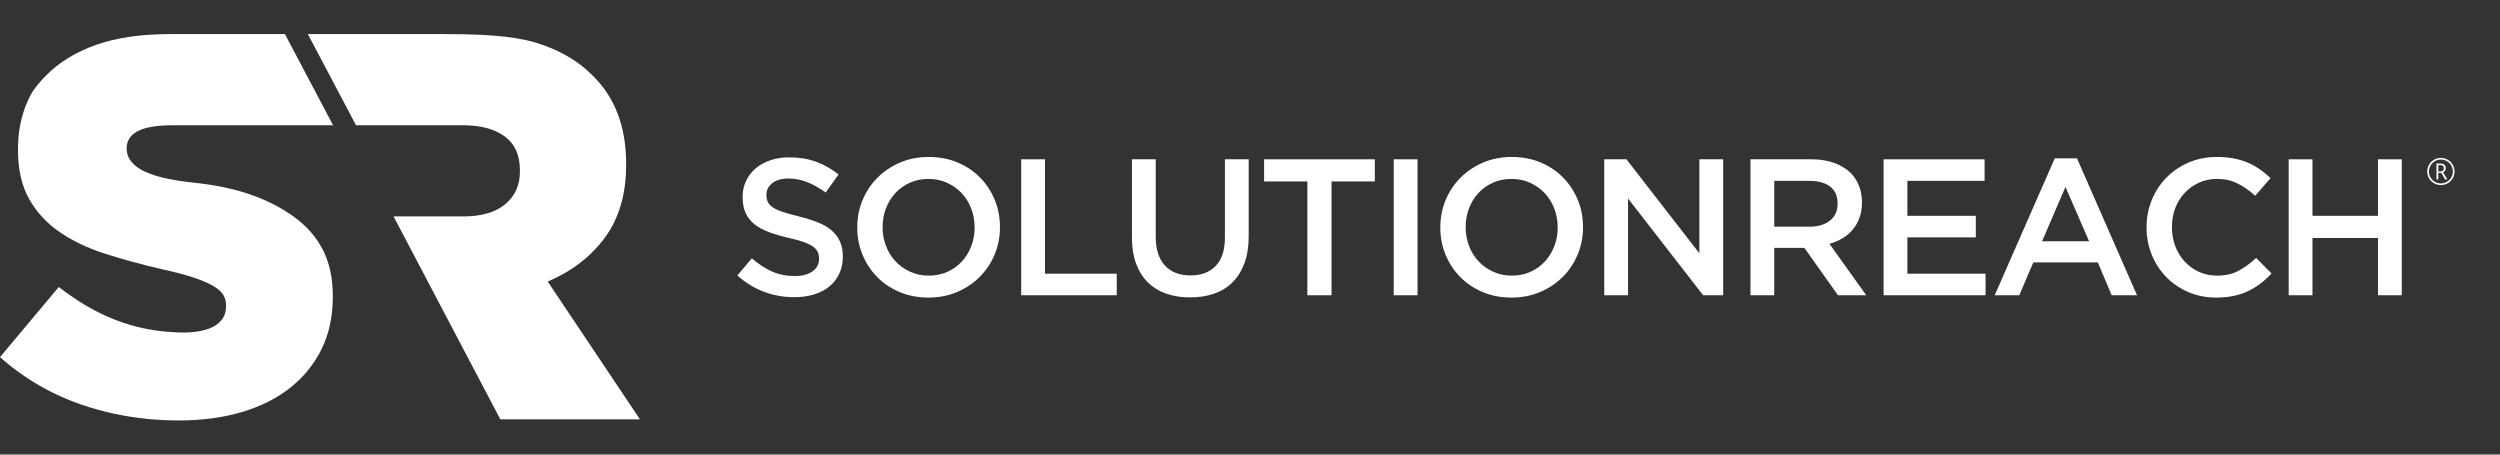 <?xml version="1.0" encoding="UTF-8"?>
<svg width="220px" height="40px" viewBox="0 0 220 40" version="1.1" xmlns="http://www.w3.org/2000/svg" xmlns:xlink="http://www.w3.org/1999/xlink">
    <rect x="0" y="0" width="220" height="40" fill="#333333" stroke="none"/>
    <title>Artboard</title>
    <g id="Artboard" stroke="none" stroke-width="1" fill="none" fill-rule="evenodd">
        <g id="Group-32" transform="translate(0, 3)" fill="#FFFFFF">
            <g id="Group-148">
                <path d="M48.198,21.775 L48.198,21.775 C50.307,20.884 51.984,19.595 53.23,17.907 C54.477,16.22 55.1,14.087 55.1,11.508 L55.1,11.413 C55.1,8.134 54.109,5.539 52.128,3.629 C51.009,2.483 49.556,1.592 47.766,0.955 C45.976,0.318 43.788,0 39.15,0 L27.091,0 L31.329,8.022 L32.583,8.022 L40.72,8.022 C42.286,8.022 43.516,8.349 44.411,9.001 C45.305,9.654 45.753,10.649 45.753,11.986 L45.753,12.081 C45.753,13.292 45.322,14.254 44.459,14.97 C43.596,15.686 42.366,16.045 40.768,16.045 L34.633,16.045 L44.029,33.902 L56.315,33.902 L48.198,21.775 Z" id="Fill-140"></path>
                <path d="M25.931,16.125 C23.509,14.353 20.642,13.516 17.688,13.149 C16.031,12.943 11.074,12.623 11.144,10.014 C11.158,9.507 11.358,9.13 11.672,8.848 C12.582,8.031 14.449,8.022 15.482,8.022 L21.569,8.022 L27.939,8.022 L28.385,8.022 L29.311,8.022 L26.468,2.639 L25.073,0 L15.002,0 C12.414,0 10.226,0.318 8.436,0.955 C6.647,1.592 5.193,2.483 4.074,3.629 C3.608,4.078 3.202,4.569 2.846,5.094 C2.713,5.329 2.582,5.566 2.469,5.815 C1.877,7.117 1.582,8.547 1.582,10.105 L1.582,10.2 C1.582,11.916 1.909,13.354 2.565,14.514 C3.219,15.674 4.114,16.643 5.249,17.422 C6.382,18.2 7.717,18.836 9.251,19.328 C10.785,19.821 12.446,20.274 14.236,20.686 C15.386,20.941 16.321,21.187 17.04,21.426 C17.393,21.543 17.71,21.662 17.993,21.783 C18.288,21.908 18.546,22.035 18.765,22.165 C19.197,22.419 19.492,22.681 19.652,22.951 C19.812,23.221 19.892,23.532 19.892,23.881 L19.892,23.975 C19.892,24.707 19.563,25.272 18.909,25.668 C18.254,26.065 17.303,26.264 16.057,26.264 C15.777,26.264 15.501,26.242 15.223,26.228 C12.275,26.081 9.486,25.156 6.855,23.449 C6.289,23.081 5.728,22.692 5.176,22.253 L0,28.426 C0.71,29.061 1.459,29.638 2.241,30.164 C3.748,31.178 5.388,31.995 7.166,32.607 C8.138,32.941 9.131,33.213 10.142,33.427 C11.94,33.807 13.799,34 15.721,34 C17.766,34 19.62,33.754 21.282,33.261 C22.943,32.768 24.365,32.054 25.548,31.116 C26.73,30.179 27.648,29.042 28.304,27.708 C28.958,26.374 29.286,24.848 29.286,23.132 L29.286,23.036 C29.286,21.48 28.999,20.137 28.424,19.008 C27.848,17.88 27.017,16.919 25.931,16.125" id="Fill-142"></path>
                <path d="M69.899,23.152 C68.972,23.152 68.086,22.996 67.24,22.682 C66.393,22.369 65.61,21.888 64.889,21.238 L66.159,19.734 C66.742,20.236 67.331,20.62 67.926,20.888 C68.52,21.156 69.195,21.29 69.95,21.29 C70.602,21.29 71.119,21.153 71.502,20.88 C71.885,20.606 72.077,20.242 72.077,19.785 L72.077,19.752 C72.077,19.535 72.04,19.344 71.965,19.179 C71.891,19.014 71.753,18.857 71.553,18.709 C71.352,18.561 71.077,18.424 70.727,18.299 C70.377,18.174 69.922,18.049 69.36,17.923 C68.717,17.775 68.147,17.606 67.648,17.419 C67.15,17.231 66.731,17.003 66.393,16.735 C66.055,16.468 65.797,16.14 65.619,15.752 C65.441,15.365 65.353,14.897 65.353,14.351 L65.353,14.317 C65.353,13.804 65.454,13.334 65.659,12.907 C65.863,12.48 66.143,12.115 66.501,11.813 C66.858,11.511 67.288,11.275 67.79,11.104 C68.292,10.933 68.84,10.847 69.435,10.847 C70.316,10.847 71.108,10.975 71.811,11.232 C72.514,11.488 73.175,11.861 73.792,12.351 L72.66,13.941 C72.111,13.542 71.568,13.237 71.031,13.026 C70.493,12.816 69.95,12.71 69.401,12.71 C68.783,12.71 68.303,12.847 67.96,13.12 C67.617,13.394 67.446,13.73 67.446,14.129 L67.446,14.163 C67.446,14.391 67.485,14.593 67.566,14.769 C67.646,14.946 67.792,15.106 68.004,15.248 C68.216,15.391 68.508,15.525 68.881,15.65 C69.254,15.775 69.727,15.906 70.3,16.043 C70.931,16.203 71.49,16.379 71.977,16.573 C72.464,16.766 72.868,17.003 73.189,17.282 C73.511,17.561 73.754,17.886 73.92,18.256 C74.087,18.626 74.17,19.057 74.17,19.546 L74.17,19.58 C74.17,20.139 74.065,20.64 73.855,21.085 C73.645,21.529 73.353,21.905 72.979,22.213 C72.605,22.52 72.155,22.754 71.63,22.913 C71.104,23.073 70.527,23.152 69.899,23.152" id="Fill-144"></path>
                <path d="M81.701,23.187 C80.775,23.187 79.928,23.024 79.162,22.699 C78.396,22.375 77.738,21.934 77.189,21.375 C76.64,20.817 76.212,20.165 75.903,19.418 C75.594,18.672 75.439,17.877 75.439,17.034 L75.439,17 C75.439,16.157 75.594,15.362 75.903,14.616 C76.212,13.869 76.646,13.214 77.206,12.65 C77.766,12.086 78.43,11.639 79.196,11.309 C79.962,10.979 80.809,10.813 81.735,10.813 C82.661,10.813 83.507,10.975 84.274,11.3 C85.04,11.625 85.698,12.066 86.247,12.625 C86.796,13.183 87.225,13.836 87.533,14.582 C87.842,15.328 87.997,16.123 87.997,16.966 L87.997,17 C87.997,17.843 87.842,18.638 87.533,19.384 C87.225,20.13 86.79,20.786 86.229,21.35 C85.669,21.914 85.006,22.361 84.24,22.691 C83.473,23.021 82.627,23.187 81.701,23.187 M81.735,21.256 C82.327,21.256 82.871,21.145 83.366,20.922 C83.862,20.7 84.286,20.398 84.639,20.017 C84.992,19.635 85.268,19.187 85.467,18.675 C85.667,18.162 85.766,17.615 85.766,17.034 L85.766,17 C85.766,16.419 85.667,15.869 85.467,15.35 C85.268,14.832 84.989,14.382 84.63,14.001 C84.272,13.619 83.842,13.314 83.341,13.086 C82.84,12.858 82.293,12.744 81.701,12.744 C81.108,12.744 80.565,12.855 80.07,13.078 C79.574,13.3 79.15,13.602 78.797,13.983 C78.444,14.365 78.168,14.812 77.968,15.325 C77.769,15.838 77.669,16.385 77.669,16.966 L77.669,17 C77.669,17.581 77.769,18.131 77.968,18.649 C78.168,19.168 78.447,19.618 78.806,19.999 C79.164,20.381 79.594,20.686 80.095,20.914 C80.596,21.142 81.143,21.256 81.735,21.256" id="Fill-146"></path>
            </g>
            <polygon id="Fill-149" points="89.866 11.018 91.959 11.018 91.959 21.085 98.272 21.085 98.272 22.982 89.866 22.982"></polygon>
            <path d="M104.722,23.17 C103.944,23.17 103.241,23.059 102.612,22.836 C101.983,22.614 101.446,22.281 100.999,21.836 C100.553,21.392 100.21,20.843 99.97,20.187 C99.73,19.532 99.61,18.772 99.61,17.906 L99.61,11.018 L101.703,11.018 L101.703,17.82 C101.703,18.937 101.973,19.786 102.514,20.367 C103.054,20.948 103.802,21.238 104.756,21.238 C105.699,21.238 106.441,20.959 106.982,20.401 C107.522,19.843 107.793,19.011 107.793,17.906 L107.793,11.018 L109.885,11.018 L109.885,17.803 C109.885,18.692 109.762,19.472 109.517,20.145 C109.271,20.817 108.925,21.378 108.479,21.828 C108.033,22.278 107.493,22.614 106.858,22.836 C106.223,23.059 105.511,23.17 104.722,23.17" id="Fill-150"></path>
            <polygon id="Fill-152" points="115.049 12.966 111.241 12.966 111.241 11.018 120.984 11.018 120.984 12.966 117.176 12.966 117.176 22.982 115.049 22.982"></polygon>
            <polygon id="Fill-153" points="122.648 22.982 124.741 22.982 124.741 11.018 122.648 11.018"></polygon>
            <path d="M133.009,23.187 C132.083,23.187 131.236,23.024 130.471,22.699 C129.704,22.375 129.047,21.934 128.498,21.375 C127.949,20.817 127.52,20.165 127.211,19.418 C126.902,18.672 126.748,17.877 126.748,17.034 L126.748,17 C126.748,16.157 126.902,15.362 127.211,14.616 C127.52,13.869 127.955,13.214 128.515,12.65 C129.075,12.086 129.738,11.639 130.505,11.309 C131.271,10.979 132.117,10.813 133.043,10.813 C133.97,10.813 134.816,10.975 135.583,11.3 C136.349,11.625 137.007,12.066 137.555,12.625 C138.104,13.183 138.533,13.836 138.842,14.582 C139.151,15.328 139.305,16.123 139.305,16.966 L139.305,17 C139.305,17.843 139.151,18.638 138.842,19.384 C138.533,20.13 138.098,20.786 137.538,21.35 C136.978,21.914 136.314,22.361 135.548,22.691 C134.782,23.021 133.936,23.187 133.009,23.187 M133.043,21.256 C133.636,21.256 134.18,21.145 134.675,20.922 C135.17,20.7 135.594,20.398 135.947,20.017 C136.3,19.635 136.577,19.187 136.776,18.675 C136.975,18.162 137.075,17.615 137.075,17.034 L137.075,17 C137.075,16.419 136.975,15.869 136.776,15.35 C136.577,14.832 136.297,14.382 135.939,14.001 C135.58,13.619 135.15,13.314 134.649,13.086 C134.148,12.858 133.601,12.744 133.009,12.744 C132.417,12.744 131.873,12.855 131.378,13.078 C130.883,13.3 130.458,13.602 130.105,13.983 C129.752,14.365 129.476,14.812 129.277,15.325 C129.078,15.838 128.978,16.385 128.978,16.966 L128.978,17 C128.978,17.581 129.078,18.131 129.277,18.649 C129.476,19.168 129.755,19.618 130.114,19.999 C130.473,20.381 130.902,20.686 131.404,20.914 C131.905,21.142 132.451,21.256 133.043,21.256" id="Fill-154"></path>
            <polygon id="Fill-156" points="141.175 11.018 143.127 11.018 149.546 19.29 149.546 11.018 151.639 11.018 151.639 22.982 149.876 22.982 143.268 14.47 143.268 22.982 141.175 22.982"></polygon>
            <path d="M154.041,11.018 L159.393,11.018 C160.148,11.018 160.817,11.124 161.4,11.334 C161.983,11.545 162.469,11.839 162.858,12.215 C163.178,12.545 163.424,12.926 163.596,13.36 C163.767,13.793 163.853,14.271 163.853,14.795 L163.853,14.829 C163.853,15.32 163.781,15.761 163.638,16.154 C163.496,16.547 163.298,16.895 163.047,17.196 C162.795,17.499 162.495,17.755 162.146,17.966 C161.797,18.177 161.411,18.339 160.988,18.453 L164.23,22.982 L161.743,22.982 L158.783,18.812 L158.749,18.812 L156.133,18.812 L156.133,22.982 L154.041,22.982 L154.041,11.018 Z M159.231,16.949 C159.988,16.949 160.59,16.769 161.038,16.408 C161.485,16.048 161.709,15.559 161.709,14.941 L161.709,14.906 C161.709,14.254 161.491,13.759 161.055,13.422 C160.619,13.084 160.005,12.915 159.214,12.915 L156.133,12.915 L156.133,16.949 L159.231,16.949 Z" id="Fill-157"></path>
            <polygon id="Fill-159" points="165.757 11.018 174.643 11.018 174.643 12.915 167.85 12.915 167.85 15.992 173.871 15.992 173.871 17.889 167.85 17.889 167.85 21.085 174.729 21.085 174.729 22.982 165.757 22.982"></polygon>
            <path d="M180.819,10.933 L182.774,10.933 L188.058,22.982 L185.828,22.982 L184.61,20.093 L178.932,20.093 L177.697,22.982 L175.535,22.982 L180.819,10.933 Z M183.838,18.231 L181.762,13.445 L179.704,18.231 L183.838,18.231 Z" id="Fill-160"></path>
            <path d="M195.023,23.187 C194.142,23.187 193.33,23.027 192.587,22.708 C191.843,22.389 191.199,21.954 190.652,21.401 C190.105,20.848 189.677,20.196 189.365,19.444 C189.054,18.692 188.899,17.889 188.899,17.034 L188.899,17 C188.899,16.145 189.051,15.345 189.357,14.599 C189.662,13.853 190.091,13.197 190.643,12.633 C191.195,12.069 191.849,11.625 192.604,11.3 C193.359,10.975 194.194,10.813 195.109,10.813 C195.658,10.813 196.158,10.859 196.61,10.95 C197.061,11.041 197.476,11.169 197.853,11.334 C198.231,11.5 198.579,11.696 198.9,11.924 C199.22,12.152 199.523,12.403 199.809,12.676 L198.454,14.231 C197.973,13.787 197.465,13.428 196.927,13.155 C196.389,12.881 195.778,12.744 195.091,12.744 C194.52,12.744 193.991,12.855 193.504,13.078 C193.018,13.3 192.598,13.602 192.244,13.983 C191.889,14.365 191.615,14.812 191.42,15.325 C191.226,15.838 191.129,16.385 191.129,16.966 L191.129,17 C191.129,17.581 191.226,18.131 191.42,18.649 C191.615,19.168 191.889,19.621 192.244,20.008 C192.598,20.395 193.018,20.7 193.504,20.922 C193.991,21.145 194.52,21.256 195.091,21.256 C195.823,21.256 196.452,21.116 196.978,20.837 C197.505,20.558 198.025,20.179 198.54,19.7 L199.895,21.068 C199.586,21.398 199.263,21.691 198.925,21.948 C198.588,22.204 198.225,22.426 197.836,22.614 C197.447,22.802 197.021,22.945 196.558,23.041 C196.095,23.138 195.583,23.187 195.023,23.187" id="Fill-161"></path>
            <polygon id="Fill-163" points="201.404 11.018 203.497 11.018 203.497 15.992 209.261 15.992 209.261 11.018 211.354 11.018 211.354 22.982 209.261 22.982 209.261 17.94 203.497 17.94 203.497 22.982 201.404 22.982"></polygon>
            <path d="M213.597,12.092 C213.597,11.88 213.651,11.681 213.757,11.495 C213.864,11.31 214.01,11.163 214.196,11.056 C214.383,10.949 214.584,10.895 214.799,10.895 C215.012,10.895 215.211,10.948 215.398,11.054 C215.584,11.16 215.731,11.306 215.839,11.492 C215.946,11.678 216,11.878 216,12.092 C216,12.301 215.948,12.497 215.845,12.681 C215.742,12.865 215.597,13.012 215.411,13.122 C215.224,13.232 215.02,13.287 214.799,13.287 C214.578,13.287 214.375,13.232 214.188,13.123 C214.002,13.013 213.857,12.866 213.753,12.683 C213.649,12.499 213.597,12.302 213.597,12.092 L213.597,12.092 Z M213.746,12.092 C213.746,12.281 213.793,12.456 213.887,12.617 C213.982,12.777 214.11,12.905 214.271,12.999 C214.433,13.094 214.609,13.141 214.799,13.141 C214.988,13.141 215.164,13.094 215.325,13 C215.487,12.906 215.615,12.779 215.709,12.617 C215.804,12.456 215.852,12.281 215.852,12.092 C215.852,11.907 215.806,11.735 215.715,11.575 C215.624,11.415 215.497,11.286 215.333,11.188 C215.17,11.09 214.992,11.042 214.799,11.042 C214.611,11.042 214.436,11.089 214.274,11.182 C214.112,11.276 213.983,11.405 213.888,11.568 C213.793,11.732 213.746,11.907 213.746,12.092 L213.746,12.092 Z M215.227,11.795 C215.227,11.878 215.206,11.952 215.165,12.016 C215.124,12.081 215.066,12.131 214.989,12.167 L215.367,12.792 L215.174,12.792 L214.839,12.219 L214.57,12.219 L214.57,12.792 L214.409,12.792 L214.409,11.392 L214.746,11.392 C214.898,11.392 215.016,11.425 215.101,11.49 C215.185,11.556 215.227,11.658 215.227,11.795 L215.227,11.795 Z M214.57,12.092 L214.749,12.092 C214.846,12.092 214.922,12.067 214.978,12.018 C215.033,11.969 215.061,11.897 215.061,11.802 C215.061,11.62 214.956,11.529 214.746,11.529 L214.57,11.529 L214.57,12.092 Z" id="Fill-164"></path>
        </g>
    </g>
</svg>